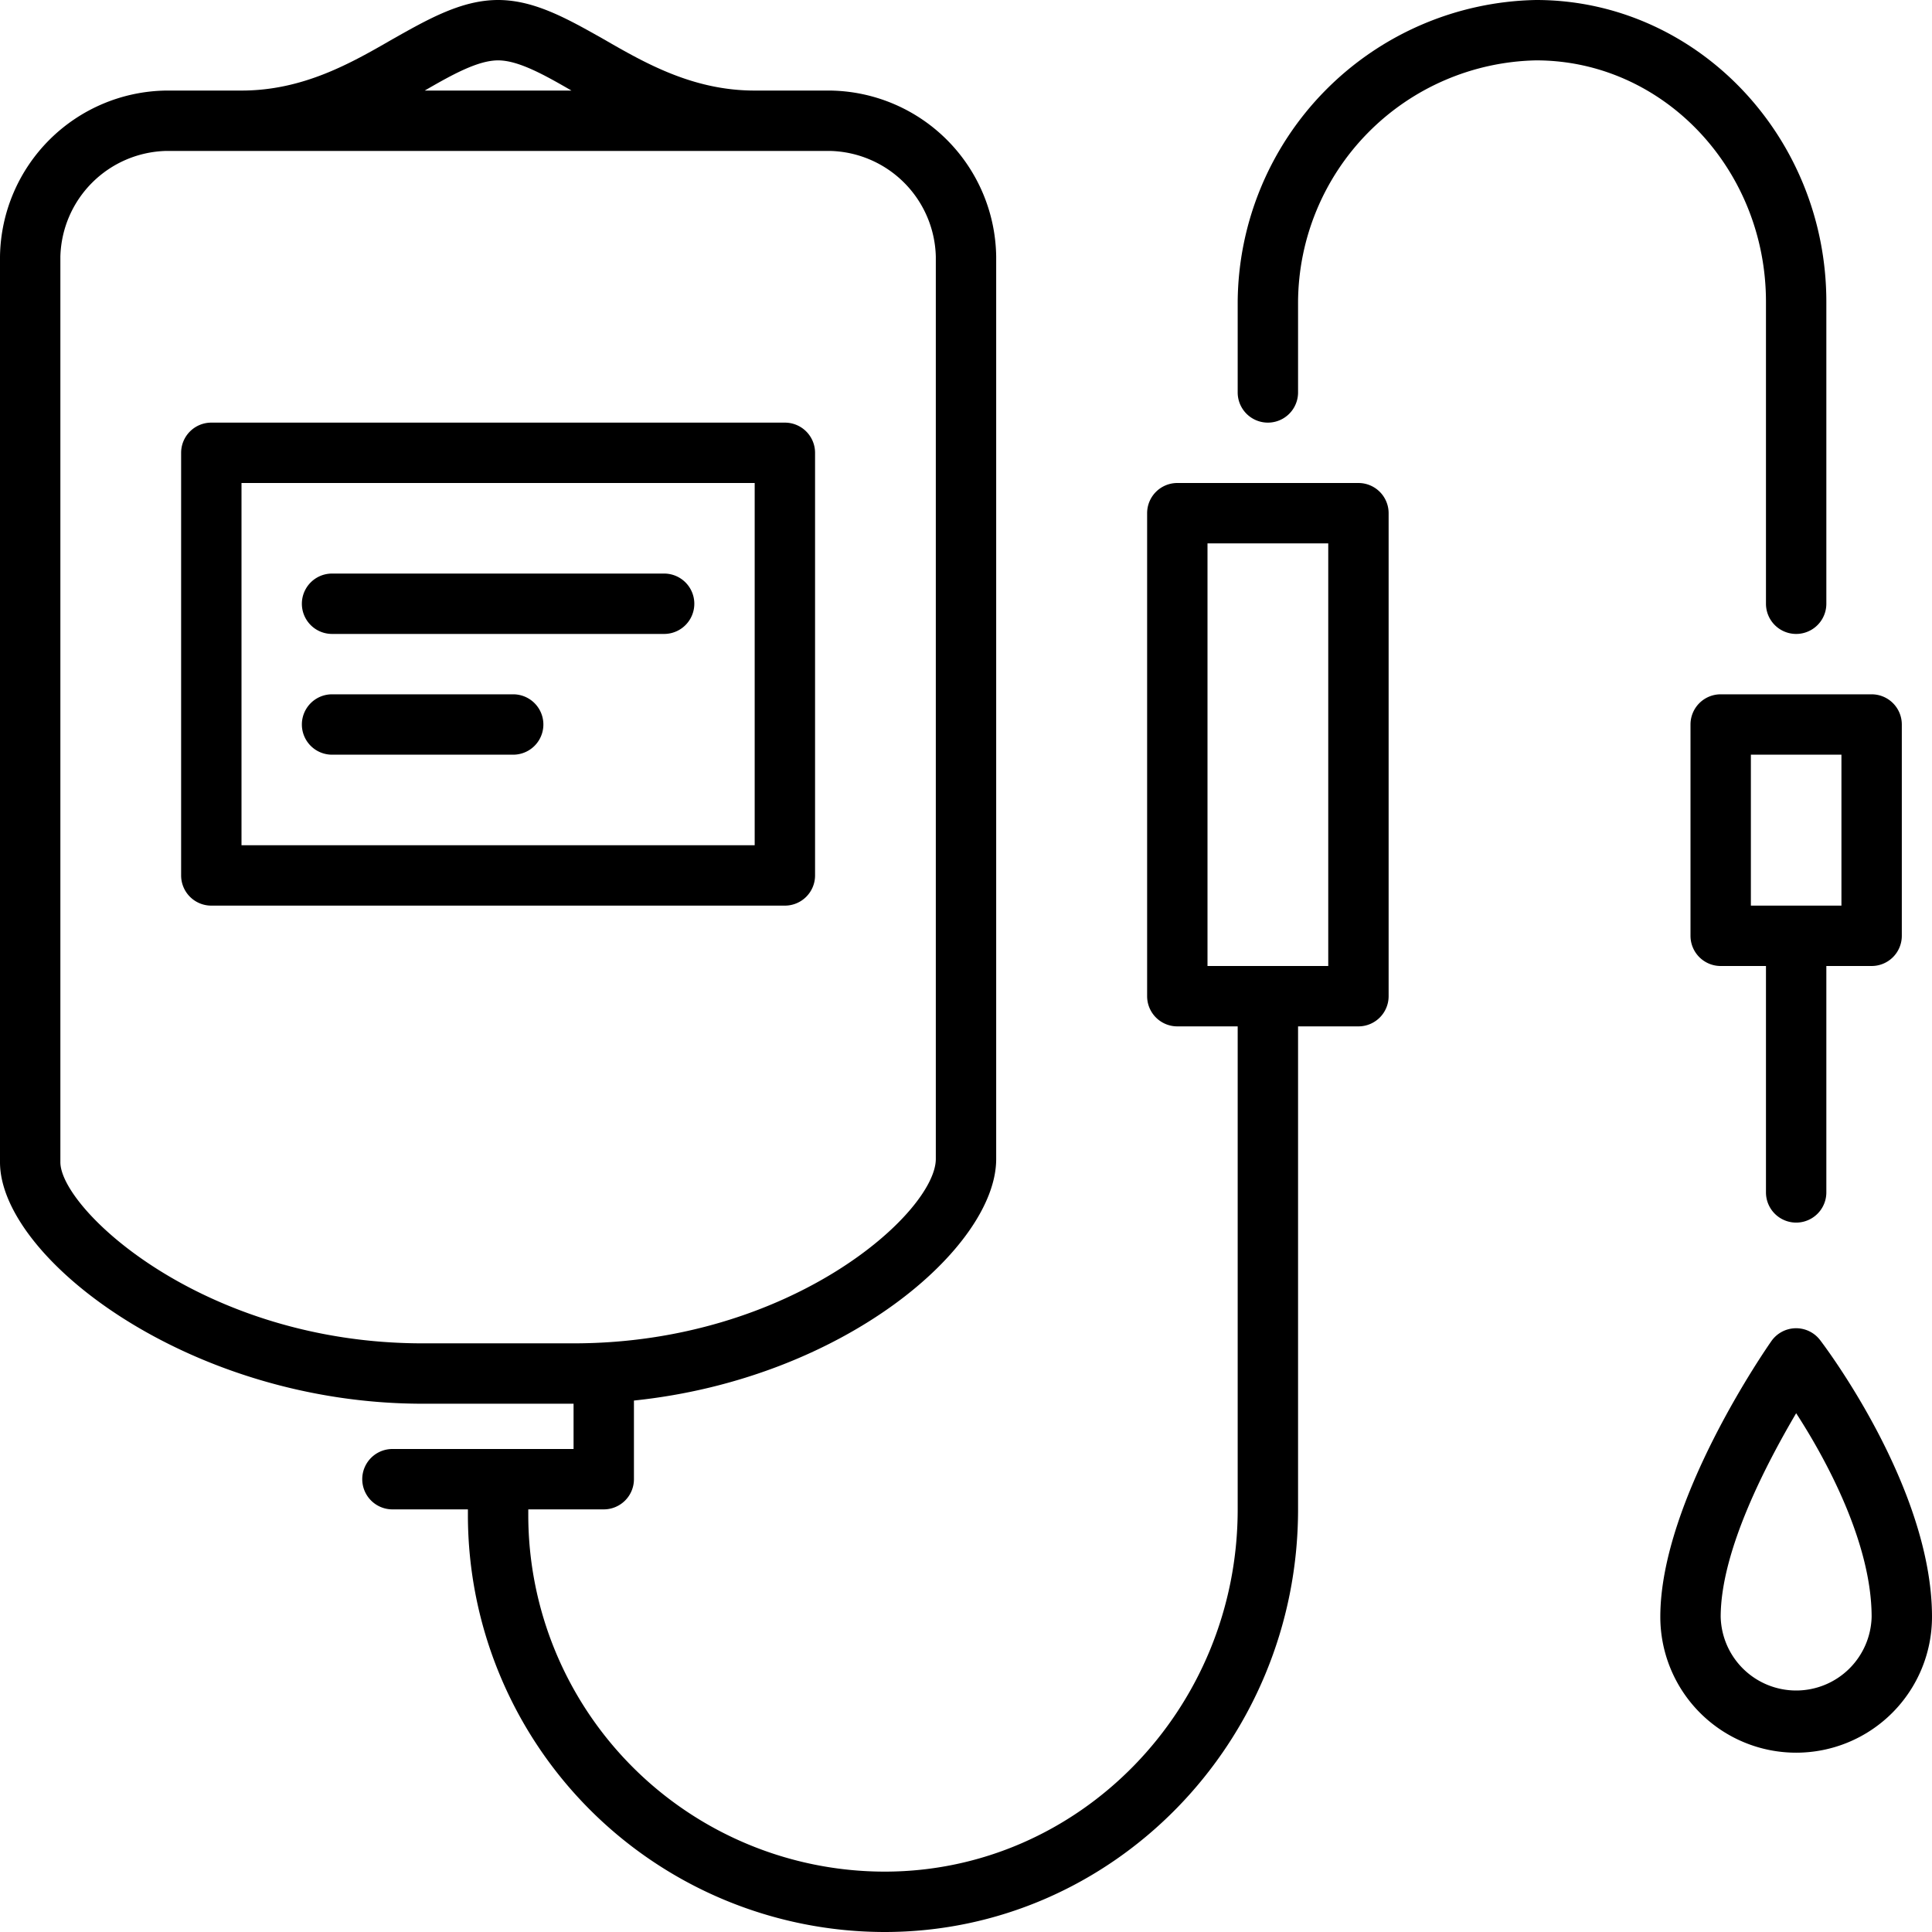 <svg id="&#x421;&#x43B;&#x43E;&#x439;_1" viewBox="0 0 128 128" xmlns="http://www.w3.org/2000/svg"><path d="m117 20v20a2 2 0 0 0 4 0v-20c0-11-8.63-20-19.23-20a20.15 20.15 0 0 0 -19.77 20v6a2 2 0 0 0 4 0v-6a16.1 16.1 0 0 1 15.77-16c8.4 0 15.23 7.18 15.23 16z"/><path d="m90 32h-12a2 2 0 0 0 -2 2v32a2 2 0 0 0 2 2h4v32c0 13.23-10.49 24-23.39 24a23.63 23.63 0 0 1 -23.61-23.61v-.39h5a2 2 0 0 0 2-2v-5.21c13.94-1.45 24-10.18 24-16v-59.79a11.15 11.15 0 0 0 -11-11h-5c-4.07 0-7.23-1.8-10-3.4-2.36-1.33-4.58-2.6-7-2.6s-4.64 1.27-7 2.6c-2.77 1.6-5.93 3.4-10 3.4h-5a11.16 11.16 0 0 0 -11 11v60c0 6.32 12.54 16 28 16h10v3h-12a2 2 0 0 0 0 4h5v.39a27.63 27.63 0 0 0 27.61 27.61c15.1 0 27.39-12.56 27.39-28v-32h4a2 2 0 0 0 2-2v-32a2 2 0 0 0 -2-2zm-57-28c1.32 0 3 .92 4.86 2h-9.72c1.86-1.08 3.54-2 4.86-2zm-5 85c-14.57 0-24-8.92-24-12v-60a7.19 7.19 0 0 1 7-7h44a7.18 7.18 0 0 1 7 7v59.78c0 3.52-9.56 12.22-24 12.22zm60-25h-8v-28h8z"/><path d="m112 48v14a2 2 0 0 0 2 2h3v15a2 2 0 0 0 4 0v-15h3a2 2 0 0 0 2-2v-14a2 2 0 0 0 -2-2h-10a2 2 0 0 0 -2 2zm4 2h6v10h-6z"/><path d="m120.59 88.79a2 2 0 0 0 -3.23.06c-.3.43-7.36 10.56-7.36 18.27a9 9 0 0 0 18 0c0-8.54-7.11-17.94-7.41-18.33zm-1.59 23.21a5 5 0 0 1 -5-4.88c0-4.42 3.09-10.24 5-13.49 2 3.08 5 8.62 5 13.49a5 5 0 0 1 -5 4.88z"/><path d="m54 58v-28a2 2 0 0 0 -2-2h-38a2 2 0 0 0 -2 2v28a2 2 0 0 0 2 2h38a2 2 0 0 0 2-2zm-4-2h-34v-24h34z"/><path d="m22 42h22a2 2 0 0 0 0-4h-22a2 2 0 0 0 0 4z"/><path d="m22 50h12a2 2 0 0 0 0-4h-12a2 2 0 0 0 0 4z"/></svg>